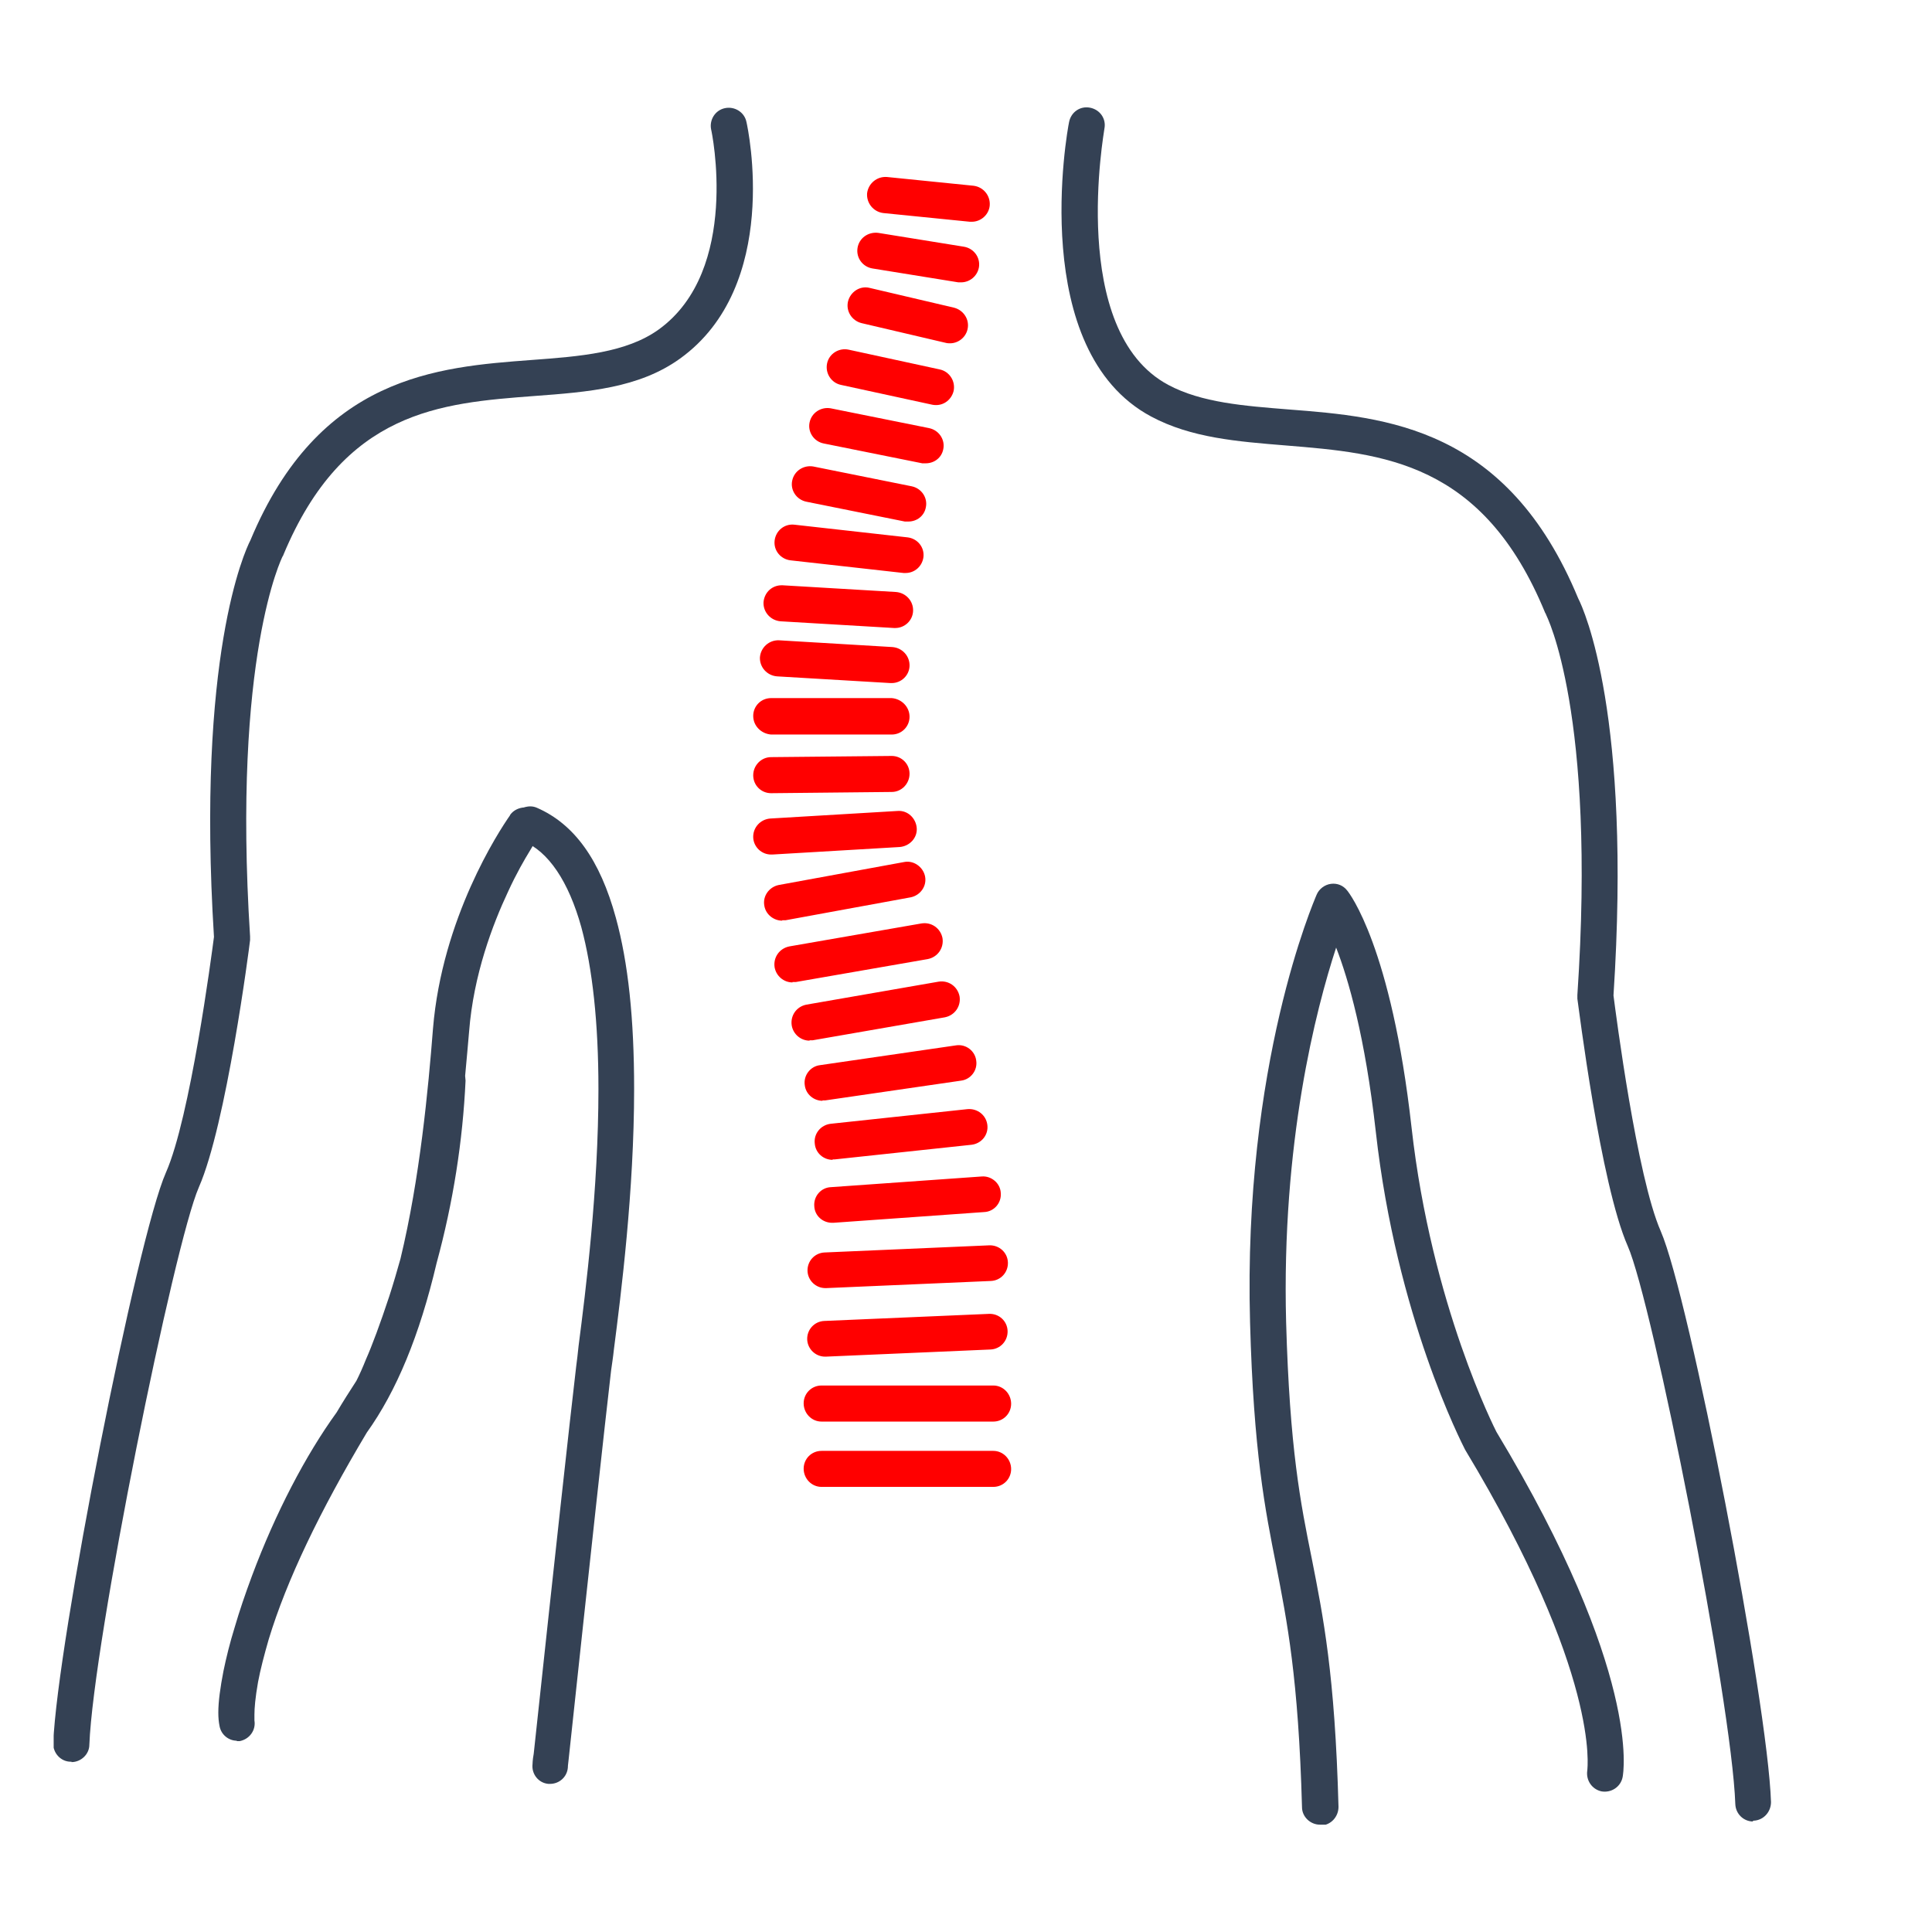<svg width="36" height="36" viewBox="0 0 36 36" fill="none" xmlns="http://www.w3.org/2000/svg">
<g clip-path="url(#clip0_6003_15890)">
<path d="M1.333 32.827C1.333 32.827 1.325 32.827 1.318 32.827C1.133 32.827 0.985 32.665 0.992 32.48C1.066 30.613 2.553 23.065 3.092 21.848C3.543 20.83 3.943 17.797 3.987 17.458C3.662 12.234 4.556 10.279 4.667 10.065C5.946 7.003 8.142 6.84 9.902 6.708C10.811 6.641 11.669 6.575 12.275 6.139C13.806 5.033 13.259 2.435 13.251 2.413C13.214 2.236 13.325 2.052 13.51 2.015C13.688 1.978 13.872 2.089 13.909 2.273C13.939 2.399 14.56 5.328 12.667 6.685C11.906 7.231 10.959 7.305 9.954 7.379C8.209 7.512 6.405 7.645 5.281 10.338C5.281 10.345 5.273 10.36 5.266 10.367C5.259 10.382 4.327 12.226 4.66 17.45C4.66 17.473 4.66 17.495 4.66 17.517C4.645 17.657 4.216 20.962 3.706 22.121C3.248 23.161 1.739 30.584 1.665 32.51C1.665 32.687 1.51 32.834 1.333 32.834V32.827Z" fill="#344154"/>
<path d="M32.668 33.941C32.49 33.941 32.342 33.801 32.335 33.616C32.268 31.698 30.79 24.26 30.331 23.22C29.821 22.062 29.414 18.749 29.392 18.609C29.392 18.586 29.392 18.564 29.392 18.542C29.747 13.267 28.816 11.474 28.808 11.452C28.808 11.444 28.801 11.429 28.793 11.422C27.633 8.596 25.769 8.449 23.965 8.301C23.056 8.227 22.198 8.161 21.451 7.762C19.145 6.53 19.884 2.443 19.921 2.273C19.958 2.088 20.128 1.97 20.313 2.007C20.498 2.044 20.616 2.214 20.579 2.398C20.579 2.435 19.891 6.169 21.769 7.172C22.39 7.504 23.181 7.563 24.017 7.63C25.828 7.77 28.084 7.954 29.407 11.149C29.518 11.363 30.405 13.326 30.065 18.549C30.109 18.889 30.501 21.929 30.945 22.94C31.477 24.157 32.941 31.713 33 33.579C33 33.764 32.86 33.919 32.675 33.926C32.675 33.926 32.668 33.926 32.66 33.926L32.668 33.941Z" fill="#344154"/>
<path d="M4.416 32.436C4.261 32.436 4.12 32.325 4.091 32.163C4.076 32.089 4.068 32.008 4.068 31.912C4.068 31.705 4.105 31.44 4.164 31.137C4.216 30.886 4.283 30.613 4.372 30.326C4.46 30.023 4.571 29.698 4.697 29.359C5.133 28.193 5.695 27.116 6.272 26.319C6.39 26.12 6.516 25.921 6.641 25.729C6.701 25.611 6.76 25.478 6.819 25.33C6.93 25.08 7.085 24.666 7.255 24.15C7.329 23.921 7.396 23.692 7.462 23.456C7.824 21.959 7.98 20.291 8.068 19.169C8.238 17.104 9.296 15.488 9.503 15.193C9.503 15.193 9.503 15.185 9.51 15.178C9.614 15.038 9.835 15.001 9.976 15.104C10.124 15.215 10.161 15.421 10.05 15.569C10.05 15.569 10.05 15.569 10.05 15.576C9.998 15.65 9.939 15.739 9.88 15.842C9.776 16.012 9.621 16.277 9.466 16.617C9.185 17.214 8.823 18.159 8.741 19.221C8.719 19.457 8.697 19.745 8.667 20.047C8.667 20.077 8.675 20.107 8.675 20.136C8.623 21.258 8.445 22.401 8.135 23.538C7.817 24.888 7.388 25.921 6.834 26.695C5.961 28.156 5.34 29.448 5.007 30.547C4.926 30.827 4.852 31.108 4.808 31.344C4.756 31.639 4.741 31.831 4.741 31.949C4.741 32.008 4.741 32.045 4.741 32.059C4.771 32.237 4.652 32.406 4.468 32.443C4.453 32.443 4.431 32.443 4.408 32.443L4.416 32.436Z" fill="#344154"/>
<path d="M10.256 33.24C10.256 33.24 10.234 33.24 10.219 33.24C10.034 33.225 9.901 33.055 9.923 32.871C9.923 32.871 9.923 32.797 9.945 32.679C10.337 29.027 10.618 26.466 10.737 25.456C10.751 25.352 10.766 25.227 10.781 25.079C10.914 24.054 11.151 22.158 11.151 20.291C11.151 19.059 11.04 18.048 10.833 17.28C10.596 16.425 10.219 15.864 9.746 15.672C9.576 15.598 9.494 15.399 9.568 15.229C9.635 15.067 9.842 14.978 10.005 15.052C10.7 15.355 11.18 16.019 11.476 17.103C11.705 17.937 11.816 18.977 11.816 20.291C11.816 22.194 11.572 24.113 11.439 25.146C11.424 25.293 11.402 25.426 11.387 25.537C11.269 26.548 10.988 29.123 10.596 32.782C10.581 32.893 10.581 32.93 10.581 32.937C10.566 33.114 10.419 33.24 10.249 33.24H10.256Z" fill="#344154"/>
<path d="M24.594 34C24.416 34 24.261 33.852 24.261 33.675C24.195 31.263 23.98 30.2 23.781 29.175C23.574 28.134 23.359 27.057 23.293 24.644C23.16 19.826 24.483 16.794 24.535 16.668C24.579 16.565 24.683 16.484 24.801 16.469C24.919 16.454 25.03 16.499 25.104 16.595C25.141 16.639 25.925 17.642 26.302 21.007C26.672 24.32 27.869 26.651 27.884 26.681C30.59 31.174 30.25 33.041 30.235 33.115C30.198 33.299 30.021 33.41 29.843 33.38C29.666 33.343 29.548 33.174 29.577 32.989C29.577 32.952 29.829 31.211 27.3 27.013C27.241 26.895 26.021 24.534 25.636 21.088C25.437 19.317 25.126 18.247 24.897 17.657C24.52 18.808 23.877 21.294 23.965 24.637C24.032 26.998 24.232 28.002 24.446 29.057C24.653 30.112 24.875 31.196 24.941 33.668C24.941 33.852 24.801 34.008 24.616 34.015C24.616 34.015 24.616 34.015 24.609 34.015L24.594 34Z" fill="#344154"/>
<path d="M18.509 27.706H15.307C15.123 27.706 14.975 27.551 14.975 27.367C14.975 27.182 15.123 27.035 15.307 27.035H18.509C18.694 27.035 18.841 27.19 18.841 27.374C18.841 27.558 18.694 27.706 18.509 27.706Z" fill="#FF0000"/>
<path d="M18.509 26.489H15.307C15.123 26.489 14.975 26.334 14.975 26.149C14.975 25.965 15.123 25.817 15.307 25.817H18.509C18.694 25.817 18.841 25.972 18.841 26.157C18.841 26.341 18.694 26.489 18.509 26.489Z" fill="#FF0000"/>
<path d="M15.374 25.279C15.197 25.279 15.049 25.138 15.041 24.961C15.034 24.777 15.174 24.622 15.359 24.614L18.428 24.482C18.613 24.474 18.768 24.614 18.775 24.799C18.782 24.983 18.642 25.138 18.457 25.146L15.389 25.279C15.389 25.279 15.381 25.279 15.374 25.279Z" fill="#FF0000"/>
<path d="M15.38 24.002C15.202 24.002 15.055 23.862 15.047 23.685C15.04 23.5 15.18 23.346 15.365 23.338L18.433 23.205C18.618 23.198 18.774 23.338 18.781 23.523C18.788 23.707 18.648 23.862 18.463 23.869L15.395 24.002C15.395 24.002 15.387 24.002 15.38 24.002Z" fill="#FF0000"/>
<path d="M15.506 22.785C15.328 22.785 15.18 22.652 15.173 22.475C15.158 22.29 15.299 22.128 15.483 22.121L18.293 21.922C18.471 21.907 18.641 22.047 18.648 22.231C18.663 22.416 18.522 22.578 18.337 22.585L15.528 22.785C15.528 22.785 15.513 22.785 15.506 22.785Z" fill="#FF0000"/>
<path d="M15.515 21.612C15.345 21.612 15.197 21.486 15.182 21.309C15.16 21.125 15.293 20.962 15.478 20.94L18.029 20.667C18.213 20.652 18.376 20.778 18.398 20.962C18.421 21.147 18.288 21.309 18.103 21.331L15.552 21.604C15.552 21.604 15.53 21.604 15.515 21.604V21.612Z" fill="#FF0000"/>
<path d="M15.329 20.512C15.166 20.512 15.018 20.394 14.996 20.224C14.967 20.04 15.1 19.87 15.277 19.848L17.813 19.479C17.998 19.45 18.168 19.582 18.19 19.76C18.22 19.944 18.087 20.114 17.909 20.136L15.373 20.505C15.373 20.505 15.344 20.505 15.322 20.505L15.329 20.512Z" fill="#FF0000"/>
<path d="M15.085 19.391C14.923 19.391 14.782 19.273 14.753 19.111C14.723 18.926 14.841 18.756 15.026 18.72L17.488 18.292C17.673 18.262 17.843 18.38 17.88 18.565C17.91 18.749 17.791 18.919 17.607 18.956L15.144 19.384C15.144 19.384 15.107 19.384 15.085 19.384V19.391Z" fill="#FF0000"/>
<path d="M14.767 18.306C14.604 18.306 14.464 18.188 14.434 18.026C14.405 17.841 14.523 17.672 14.708 17.635L17.17 17.207C17.355 17.177 17.525 17.295 17.562 17.48C17.591 17.664 17.473 17.834 17.288 17.871L14.826 18.299C14.826 18.299 14.789 18.299 14.767 18.299V18.306Z" fill="#FF0000"/>
<path d="M14.575 17.155C14.42 17.155 14.272 17.044 14.243 16.882C14.206 16.698 14.332 16.528 14.509 16.491L16.845 16.063C17.023 16.026 17.2 16.152 17.237 16.329C17.274 16.513 17.148 16.683 16.971 16.72L14.635 17.148C14.635 17.148 14.59 17.148 14.575 17.148V17.155Z" fill="#FF0000"/>
<path d="M14.368 15.923C14.191 15.923 14.043 15.783 14.035 15.606C14.028 15.421 14.168 15.266 14.353 15.252L16.727 15.111C16.912 15.097 17.067 15.244 17.082 15.429C17.096 15.613 16.949 15.768 16.764 15.783L14.39 15.923C14.39 15.923 14.376 15.923 14.368 15.923Z" fill="#FF0000"/>
<path d="M14.368 14.78C14.183 14.78 14.035 14.632 14.035 14.447C14.035 14.263 14.183 14.108 14.368 14.108L16.616 14.086C16.8 14.086 16.948 14.233 16.948 14.418C16.948 14.602 16.8 14.757 16.616 14.757L14.368 14.78Z" fill="#FF0000"/>
<path d="M16.616 13.687H14.368C14.183 13.672 14.035 13.525 14.035 13.34C14.035 13.156 14.183 13.008 14.368 13.008H16.616C16.8 13.023 16.948 13.171 16.948 13.355C16.948 13.54 16.8 13.687 16.616 13.687Z" fill="#FF0000"/>
<path d="M16.615 12.728C16.615 12.728 16.6 12.728 16.593 12.728L14.478 12.603C14.293 12.588 14.153 12.433 14.16 12.249C14.175 12.064 14.331 11.924 14.515 11.931L16.63 12.057C16.815 12.072 16.955 12.227 16.948 12.411C16.941 12.588 16.793 12.728 16.615 12.728Z" fill="#FF0000"/>
<path d="M16.682 11.702C16.682 11.702 16.667 11.702 16.659 11.702L14.545 11.577C14.36 11.562 14.219 11.407 14.227 11.223C14.242 11.038 14.389 10.898 14.582 10.906L16.696 11.031C16.881 11.046 17.022 11.201 17.014 11.385C17.007 11.562 16.859 11.702 16.682 11.702Z" fill="#FF0000"/>
<path d="M16.874 10.677C16.874 10.677 16.852 10.677 16.837 10.677L14.73 10.441C14.545 10.419 14.412 10.256 14.434 10.072C14.456 9.887 14.619 9.755 14.804 9.777L16.911 10.013C17.096 10.035 17.229 10.197 17.207 10.382C17.184 10.552 17.044 10.677 16.874 10.677Z" fill="#FF0000"/>
<path d="M16.927 9.718C16.927 9.718 16.883 9.718 16.86 9.718L15.027 9.349C14.842 9.312 14.724 9.135 14.761 8.958C14.798 8.773 14.975 8.663 15.152 8.692L16.986 9.061C17.171 9.098 17.289 9.275 17.252 9.452C17.223 9.615 17.082 9.718 16.927 9.718Z" fill="#FF0000"/>
<path d="M17.251 8.633C17.251 8.633 17.207 8.633 17.185 8.633L15.351 8.264C15.166 8.228 15.048 8.05 15.085 7.873C15.122 7.689 15.299 7.578 15.477 7.608L17.31 7.977C17.495 8.014 17.613 8.191 17.577 8.368C17.547 8.53 17.407 8.633 17.251 8.633Z" fill="#FF0000"/>
<path d="M17.444 7.548C17.444 7.548 17.4 7.548 17.37 7.541L15.67 7.172C15.492 7.135 15.374 6.958 15.411 6.774C15.448 6.589 15.633 6.478 15.81 6.515L17.511 6.884C17.688 6.921 17.807 7.098 17.77 7.283C17.733 7.438 17.6 7.548 17.444 7.548Z" fill="#FF0000"/>
<path d="M17.703 6.397C17.703 6.397 17.651 6.397 17.629 6.39L16.054 6.021C15.876 5.977 15.758 5.8 15.802 5.615C15.847 5.438 16.024 5.32 16.202 5.364L17.776 5.733C17.954 5.778 18.072 5.955 18.028 6.139C17.991 6.294 17.85 6.397 17.703 6.397Z" fill="#FF0000"/>
<path d="M17.909 5.261C17.909 5.261 17.872 5.261 17.857 5.261L16.26 5.003C16.075 4.974 15.949 4.804 15.979 4.619C16.009 4.435 16.179 4.317 16.363 4.339L17.96 4.597C18.145 4.627 18.271 4.797 18.241 4.981C18.212 5.143 18.071 5.261 17.909 5.261Z" fill="#FF0000"/>
<path d="M18.109 4.132C18.109 4.132 18.087 4.132 18.072 4.132L16.46 3.97C16.276 3.948 16.143 3.785 16.157 3.601C16.18 3.417 16.342 3.284 16.527 3.298L18.139 3.461C18.324 3.483 18.457 3.645 18.442 3.83C18.427 3.999 18.279 4.132 18.109 4.132Z" fill="#FF0000"/>
</g>
<defs>
<clipPath id="clip0_6003_15890">
<rect width="32" height="32" fill="white" transform="translate(1 2)"/>
</clipPath>
</defs>
</svg>
